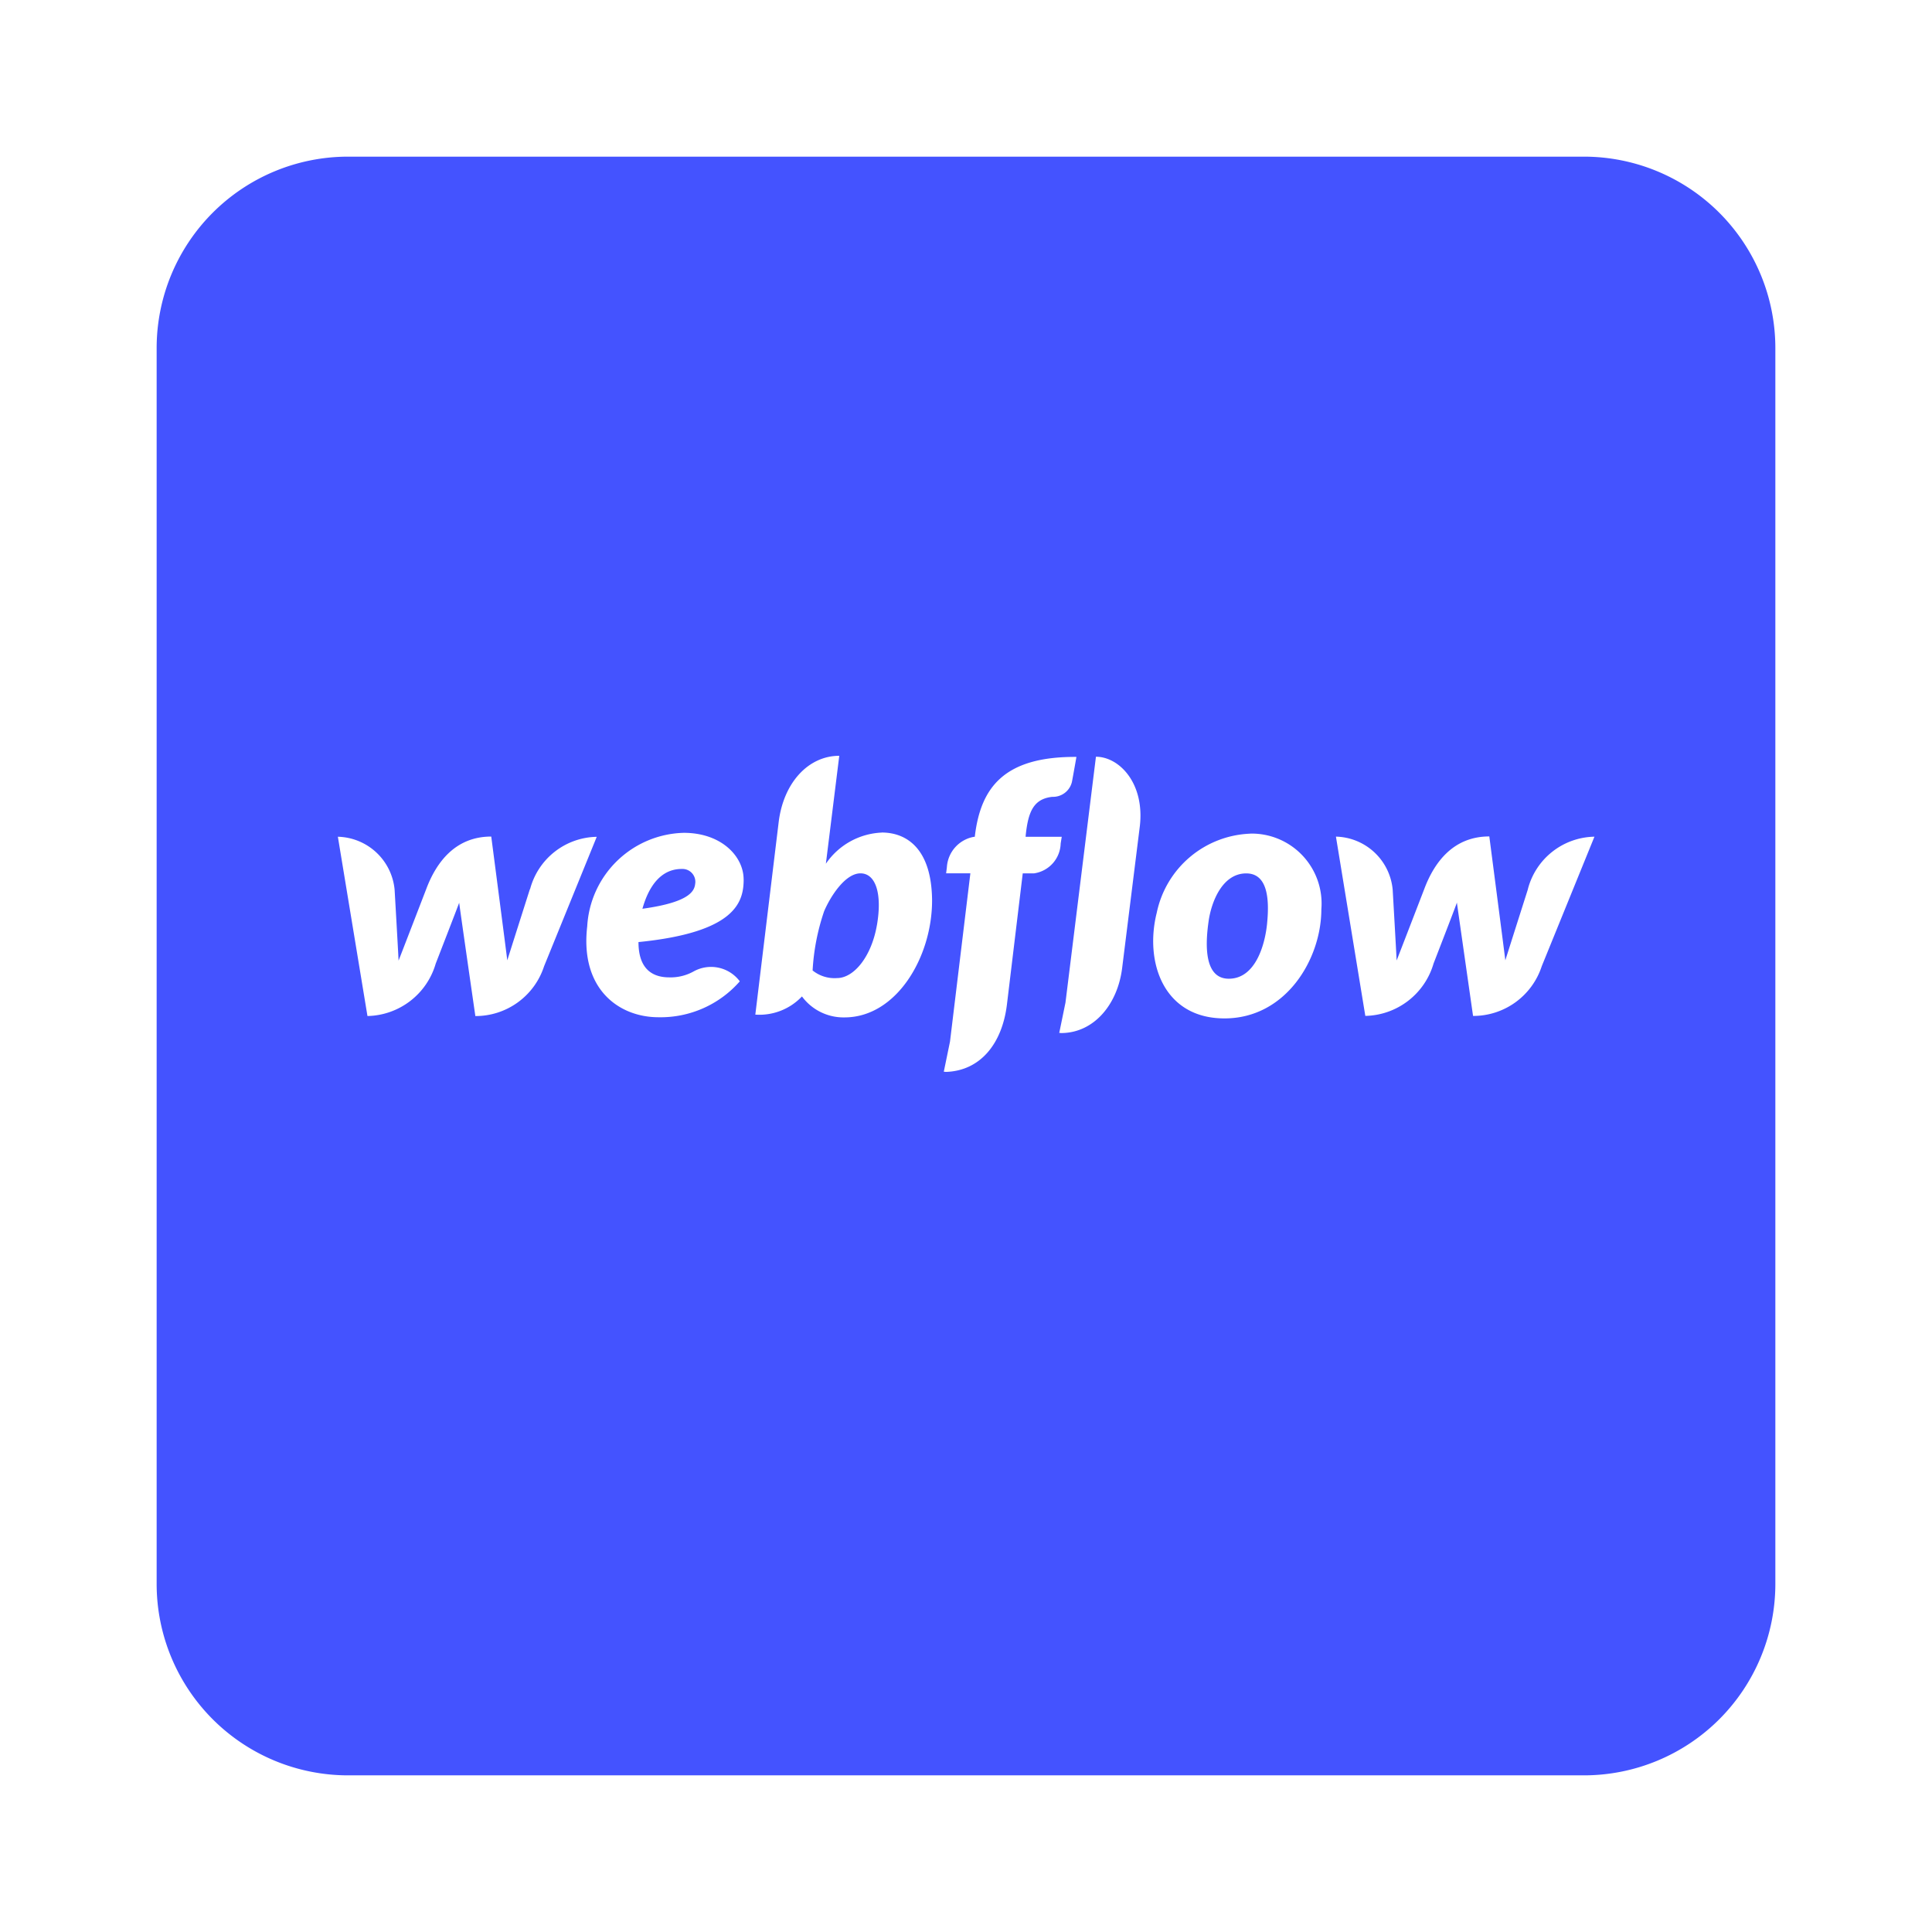 <svg xmlns="http://www.w3.org/2000/svg" xmlns:xlink="http://www.w3.org/1999/xlink" width="111" height="111" viewBox="0 0 111 111">
  <defs>
    <filter id="Path_16365" x="0" y="0" width="111" height="111" filterUnits="userSpaceOnUse">
      <feOffset dy="3" input="SourceAlpha"/>
      <feGaussianBlur stdDeviation="3" result="blur"/>
      <feFlood flood-opacity="0.161"/>
      <feComposite operator="in" in2="blur"/>
      <feComposite in="SourceGraphic"/>
    </filter>
  </defs>
  <g id="wf" transform="translate(-8904 -2188)">
    <g transform="matrix(1, 0, 0, 1, 8904, 2188)" filter="url(#Path_16365)">
      <path id="Path_16365-2" data-name="Path 16365" d="M11,0H82A11,11,0,0,1,93,11V82A11,11,0,0,1,82,93H11A11,11,0,0,1,0,82V11A11,11,0,0,1,11,0Z" transform="translate(9 6)" fill="#4453ff"/>
    </g>
    <path id="Path_16366" data-name="Path 16366" d="M217.821,439.3c0-1.3-1.259-2.67-3.439-2.67A5.7,5.7,0,0,0,208.836,442c-.42,3.617,1.831,5.225,4.094,5.225a6.047,6.047,0,0,0,4.672-2.063,2.061,2.061,0,0,0-2.653-.569,2.715,2.715,0,0,1-1.4.341c-.876,0-1.768-.393-1.768-2.028,5.614-.559,6.043-2.318,6.043-3.614Zm-2.778.214c-.035.4-.2,1.089-3.036,1.478.6-2.125,1.742-2.287,2.269-2.287a.741.741,0,0,1,.769.81Zm-9.5.348s-1.205,3.787-1.3,4.094c-.034-.315-.921-7.112-.921-7.112-2.054,0-3.152,1.465-3.733,3.01,0,0-1.465,3.8-1.592,4.118-.009-.295-.227-4.072-.227-4.072a3.357,3.357,0,0,0-3.26-3.045l1.7,10.3a4.171,4.171,0,0,0,3.921-3.01s1.3-3.349,1.349-3.5c.009.143.929,6.512.929,6.512a4.137,4.137,0,0,0,3.947-2.858l3.027-7.44a4.035,4.035,0,0,0-3.83,3.008Zm20.213-3.246a4.091,4.091,0,0,0-3.207,1.787v-.009l.768-6.19c-1.768,0-3.207,1.536-3.483,3.822l-1.34,11.048a3.362,3.362,0,0,0,2.679-1.045,2.967,2.967,0,0,0,2.447,1.205c2.983,0,5.029-3.465,5.029-6.716C228.628,437.546,227.195,436.612,225.752,436.612Zm-.276,5.314c-.313,1.813-1.321,3.045-2.295,3.045a2.006,2.006,0,0,1-1.4-.438,12.682,12.682,0,0,1,.661-3.4c.357-.839,1.205-2.179,2.09-2.179.865,0,1.259,1.147.946,2.969Zm10.619-5.073h-2.077l.009-.107c.143-1.358.464-2.072,1.527-2.188a1.116,1.116,0,0,0,1.126-.857c.063-.322.259-1.437.259-1.437-4.18-.027-5.493,1.777-5.833,4.528l-.009.063h-.044A1.889,1.889,0,0,0,229.5,438.6l-.044.357h1.393l-1.17,9.666-.357,1.733c.044,0,.1.009.143.009,1.956-.072,3.207-1.617,3.483-3.859l.91-7.548h.652a1.785,1.785,0,0,0,1.527-1.715Zm10.825-.179a5.71,5.71,0,0,0-5.368,4.549c-.7,2.78.357,6.065,3.894,6.065s5.564-3.421,5.564-6.269a4.019,4.019,0,0,0-4.091-4.349Zm.973,5.163c-.125,1.259-.682,3.171-2.2,3.171s-1.313-2.232-1.161-3.3c.16-1.137.8-2.751,2.161-2.751,1.225,0,1.341,1.453,1.2,2.874Zm14.987-1.979s-1.205,3.787-1.3,4.094c-.035-.322-.92-7.119-.92-7.119-2.054,0-3.152,1.465-3.733,3.01,0,0-1.465,3.8-1.592,4.118-.009-.295-.227-4.072-.227-4.072a3.357,3.357,0,0,0-3.26-3.045l1.688,10.3a4.171,4.171,0,0,0,3.921-3.01s1.3-3.349,1.34-3.5c.018.143.929,6.512.929,6.512a4.137,4.137,0,0,0,3.947-2.858l3.027-7.44A4.026,4.026,0,0,0,262.881,439.859Zm-24.821-7.6-1.75,14.122-.358,1.741c.044,0,.1.009.143.009,1.884-.027,3.224-1.68,3.474-3.761l1.01-8.1C240.882,433.794,239.409,432.258,238.06,432.258Z" transform="translate(8728.902 1799.219)" fill="#fff"/>
  </g>
</svg>
